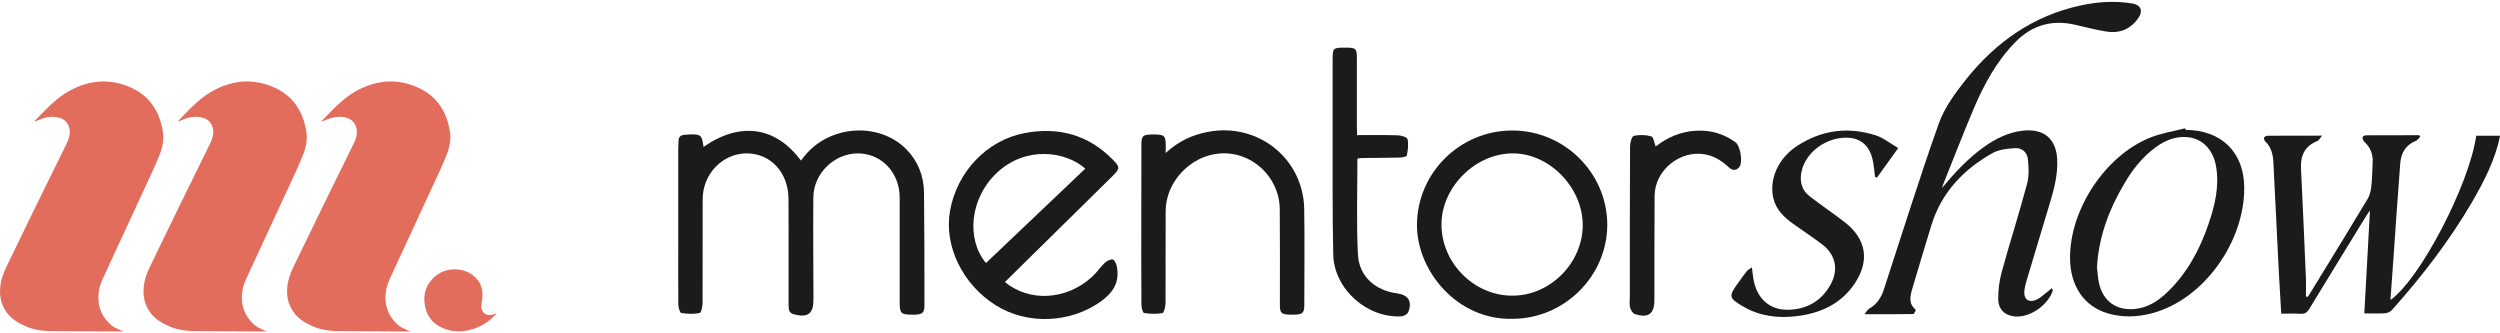 <svg width="180" height="24" viewBox="0 0 180 24" fill="none" xmlns="http://www.w3.org/2000/svg">
<path d="M50.654 10.578C53.309 8.727 55.868 9.126 57.666 11.563C57.764 11.443 57.862 11.323 57.952 11.202C59.773 8.983 63.317 8.772 65.266 10.758C66.116 11.631 66.522 12.707 66.53 13.904C66.56 16.597 66.56 19.291 66.56 21.977C66.56 22.519 66.424 22.632 65.883 22.654H65.649C64.882 22.654 64.777 22.557 64.777 21.797V14.235C64.777 12.451 63.505 11.082 61.827 11.044C60.111 11.014 58.584 12.451 58.562 14.197C58.539 16.657 58.562 19.11 58.569 21.571C58.569 22.594 58.17 22.888 57.162 22.632C56.801 22.541 56.778 22.271 56.778 21.977V16.62C56.778 15.852 56.778 15.085 56.771 14.317C56.763 12.429 55.492 11.044 53.761 11.044C52.03 11.044 50.601 12.512 50.593 14.332C50.578 16.823 50.601 19.314 50.586 21.797C50.586 22.052 50.495 22.511 50.375 22.534C49.946 22.624 49.487 22.609 49.051 22.534C48.945 22.519 48.848 22.143 48.84 21.924C48.825 20.578 48.833 19.231 48.833 17.884V10.796C48.833 10.578 48.855 10.36 48.855 10.141C48.863 9.848 49.021 9.72 49.299 9.705C49.389 9.697 49.487 9.69 49.578 9.682C50.465 9.652 50.541 9.705 50.654 10.578Z" fill="#1B1B1C"/>
<path d="M139.824 13.535C140.735 12.444 141.675 11.42 142.819 10.6C143.677 9.983 144.61 9.517 145.686 9.404C147.16 9.253 148.041 9.991 148.116 11.458C148.176 12.572 147.89 13.625 147.574 14.678C147.025 16.514 146.468 18.35 145.919 20.186C145.844 20.442 145.776 20.698 145.753 20.961C145.701 21.526 146.047 21.811 146.574 21.601C146.89 21.473 147.153 21.202 147.439 20.991C147.529 20.924 147.619 20.841 147.717 20.751C147.777 20.856 147.808 20.886 147.808 20.901C147.484 21.917 146.288 22.79 145.242 22.79C144.444 22.79 143.887 22.346 143.872 21.556C143.865 20.909 143.948 20.246 144.113 19.622C144.7 17.485 145.377 15.378 145.949 13.234C146.1 12.677 146.069 12.06 146.009 11.473C145.957 10.961 145.588 10.638 145.069 10.668C144.519 10.698 143.917 10.766 143.451 11.029C141.359 12.21 139.779 13.866 139.057 16.228C138.598 17.733 138.139 19.238 137.695 20.751C137.537 21.292 137.379 21.857 137.936 22.301C137.951 22.316 137.823 22.609 137.755 22.609C136.634 22.632 135.505 22.624 134.241 22.624C134.399 22.428 134.467 22.293 134.572 22.233C135.144 21.909 135.46 21.405 135.648 20.811C136.95 16.838 138.191 12.842 139.591 8.9C139.997 7.756 140.78 6.695 141.547 5.724C143.699 3.031 146.393 1.127 149.817 0.39C151.02 0.126 152.232 0.051 153.458 0.239C154.166 0.345 154.346 0.781 153.917 1.36C153.353 2.128 152.578 2.421 151.652 2.271C150.93 2.15 150.215 1.977 149.501 1.804C147.785 1.383 146.31 1.789 145.084 3.053C143.729 4.445 142.826 6.123 142.082 7.884C141.322 9.682 140.622 11.503 139.892 13.316C139.877 13.392 139.847 13.46 139.824 13.535Z" fill="#1B1B1C"/>
<path d="M170.231 22.564C170.366 20.103 170.501 17.703 170.637 15.152C170.479 15.378 170.389 15.498 170.313 15.634C168.966 17.831 167.612 20.028 166.273 22.233C166.115 22.496 165.949 22.609 165.641 22.594C165.189 22.564 164.738 22.586 164.249 22.586C164.188 21.563 164.128 20.577 164.076 19.599C163.94 16.958 163.82 14.317 163.684 11.676C163.654 11.119 163.526 10.593 163.097 10.179C163.037 10.119 162.985 9.976 163.015 9.908C163.045 9.84 163.18 9.772 163.271 9.772C164.52 9.765 165.776 9.765 167.191 9.765C167.025 9.961 166.957 10.111 166.845 10.156C165.942 10.517 165.626 11.202 165.671 12.128C165.799 14.739 165.912 17.349 166.024 19.96C166.047 20.419 166.024 20.886 166.024 21.345L166.167 21.375C166.363 21.051 166.566 20.728 166.762 20.404C168.003 18.38 169.252 16.356 170.471 14.317C170.614 14.076 170.69 13.775 170.727 13.489C170.795 12.903 170.802 12.301 170.832 11.714C170.863 11.119 170.682 10.608 170.223 10.201C170.148 10.134 170.095 9.983 170.103 9.878C170.11 9.825 170.261 9.742 170.351 9.742C171.63 9.735 172.909 9.735 174.188 9.735L174.256 9.848C174.151 9.946 174.068 10.088 173.94 10.141C173.218 10.435 172.879 11.007 172.819 11.744C172.638 14.016 172.495 16.296 172.33 18.576C172.262 19.569 172.187 20.562 172.112 21.601C174.256 20.081 177.785 13.301 178.289 9.772H180.005C179.659 11.503 178.853 13.053 177.973 14.573C176.34 17.364 174.369 19.915 172.217 22.323C172.097 22.451 171.886 22.549 171.705 22.556C171.246 22.586 170.765 22.564 170.231 22.564Z" fill="#1B1B1C"/>
<path d="M72.353 20.307C74.122 21.759 76.748 21.616 78.599 19.961C78.945 19.652 79.208 19.246 79.547 18.922C79.697 18.779 79.953 18.651 80.126 18.682C80.246 18.704 80.374 18.998 80.412 19.186C80.63 20.307 80.156 21.067 79.246 21.714C77.071 23.264 73.986 23.407 71.714 21.992C69.306 20.495 67.952 17.703 68.403 15.175C68.9 12.384 71.037 10.111 73.753 9.585C76.191 9.118 78.35 9.69 80.126 11.496C80.638 12.015 80.645 12.136 80.141 12.64C77.553 15.19 74.957 17.741 72.353 20.307ZM70.991 18.938C73.377 16.665 75.754 14.408 78.139 12.143C76.77 10.909 73.873 10.458 71.766 12.451C69.84 14.257 69.547 17.222 70.991 18.938Z" fill="#1B1B1C"/>
<path d="M108.899 22.955C104.897 23.053 102.015 19.487 102.022 16.198C102.03 12.451 105.115 9.389 108.899 9.396C112.639 9.404 115.701 12.444 115.724 16.153C115.732 19.87 112.647 22.948 108.899 22.955ZM108.922 21.285C111.616 21.285 113.963 18.922 113.956 16.198C113.948 13.497 111.571 11.052 108.937 11.044C106.258 11.037 103.873 13.407 103.79 16.01C103.7 18.937 106.198 21.33 108.922 21.285Z" fill="#1B1B1C"/>
<path d="M83.927 11.014C84.875 10.149 85.86 9.705 86.981 9.494C90.57 8.81 93.844 11.413 93.904 15.055C93.941 17.357 93.911 19.652 93.911 21.955C93.911 22.526 93.783 22.639 93.219 22.654H92.888C92.249 22.639 92.151 22.542 92.151 21.917C92.151 19.63 92.166 17.35 92.143 15.062C92.121 12.715 90.097 10.864 87.802 11.052C85.702 11.225 83.942 13.091 83.927 15.19C83.912 17.395 83.934 19.6 83.919 21.804C83.919 22.06 83.814 22.512 83.693 22.542C83.264 22.624 82.805 22.602 82.369 22.534C82.271 22.519 82.181 22.135 82.181 21.917C82.166 19.66 82.173 17.41 82.173 15.153C82.173 13.573 82.173 11.992 82.181 10.412C82.181 9.795 82.279 9.705 82.881 9.682C82.993 9.675 83.099 9.675 83.212 9.682C83.821 9.698 83.919 9.795 83.934 10.405C83.934 10.563 83.927 10.713 83.927 11.014Z" fill="#1B1B1C"/>
<path d="M157.371 9.351C159.922 9.366 161.57 10.939 161.585 13.505C161.615 17.357 158.718 21.541 154.964 22.549C153.895 22.835 152.834 22.872 151.766 22.564C150.065 22.075 149.049 20.593 149.042 18.576C149.027 15.085 151.57 11.21 154.813 9.908C155.611 9.584 156.491 9.456 157.334 9.238C157.349 9.276 157.364 9.314 157.371 9.351ZM150.983 19.246C151.021 19.562 151.043 19.953 151.119 20.337C151.39 21.661 152.353 22.376 153.699 22.248C154.633 22.157 155.377 21.676 156.032 21.052C157.469 19.682 158.38 17.982 159.012 16.131C159.463 14.806 159.794 13.467 159.568 12.045C159.358 10.713 158.492 9.87 157.274 9.863C156.506 9.855 155.836 10.149 155.234 10.585C154.249 11.292 153.526 12.233 152.924 13.264C151.849 15.092 151.111 17.026 150.983 19.246Z" fill="#1B1B1C"/>
<path d="M97.71 9.728C98.726 9.728 99.689 9.713 100.652 9.743C100.9 9.75 101.314 9.878 101.344 10.021C101.427 10.397 101.367 10.811 101.292 11.195C101.277 11.278 100.968 11.338 100.795 11.345C99.952 11.368 99.102 11.36 98.259 11.375C98.094 11.375 97.921 11.39 97.785 11.398C97.748 11.458 97.733 11.466 97.733 11.481C97.733 13.761 97.657 16.048 97.77 18.32C97.853 19.893 99.004 20.909 100.577 21.119C101.397 21.232 101.698 21.691 101.397 22.466C101.337 22.617 101.081 22.767 100.908 22.775C98.44 22.925 96.055 20.818 95.995 18.343C95.927 15.469 95.957 12.587 95.949 9.713C95.942 7.884 95.949 6.056 95.949 4.22C95.949 3.482 96.01 3.43 96.762 3.43H96.905C97.62 3.43 97.695 3.497 97.695 4.197V9.171C97.71 9.344 97.71 9.509 97.71 9.728Z" fill="#1B1B1C"/>
<path d="M136.672 10.66C136.093 11.466 135.611 12.135 135.137 12.797L135.002 12.722C134.949 12.316 134.919 11.902 134.829 11.496C134.573 10.367 133.828 9.833 132.677 9.923C131.3 10.028 130.051 11.021 129.735 12.248C129.547 12.993 129.682 13.663 130.307 14.144C131.134 14.784 132.007 15.363 132.835 16.01C134.385 17.222 134.633 18.787 133.534 20.419C132.541 21.902 131.044 22.564 129.336 22.767C128.004 22.925 126.71 22.767 125.521 22.075C124.468 21.465 124.445 21.337 125.137 20.382C125.348 20.088 125.551 19.795 125.777 19.517C125.86 19.411 125.995 19.358 126.138 19.253C126.191 19.66 126.213 19.983 126.289 20.299C126.597 21.631 127.538 22.376 128.892 22.3C130.209 22.225 131.217 21.593 131.834 20.427C132.383 19.389 132.15 18.328 131.225 17.62C130.532 17.086 129.795 16.612 129.088 16.101C128.433 15.626 127.861 15.077 127.673 14.242C127.38 12.895 128.019 11.405 129.389 10.51C131.157 9.351 133.083 9.103 135.092 9.757C135.634 9.938 136.1 10.329 136.672 10.66Z" fill="#1B1B1C"/>
<path d="M119.208 10.547C120.058 9.885 121.028 9.464 122.15 9.411C123.173 9.359 124.098 9.629 124.934 10.224C125.31 10.487 125.513 11.699 125.219 12.045C124.979 12.331 124.7 12.263 124.444 12.022C123.97 11.578 123.444 11.247 122.782 11.119C120.976 10.773 119.14 12.255 119.132 14.099C119.117 16.597 119.117 19.102 119.117 21.608C119.117 22.601 118.673 22.932 117.703 22.609C117.552 22.556 117.409 22.308 117.364 22.135C117.304 21.879 117.349 21.608 117.349 21.337C117.349 17.741 117.341 14.144 117.364 10.547C117.364 10.284 117.484 9.825 117.627 9.787C118.034 9.69 118.5 9.705 118.899 9.818C119.05 9.855 119.102 10.277 119.208 10.547Z" fill="#1B1B1C"/>
<path d="M8.833 23.866H8.254C6.802 23.858 5.342 23.851 3.89 23.843C3.22 23.843 2.558 23.783 1.933 23.527C1.361 23.294 0.835 22.985 0.466 22.474C-0.008 21.804 -0.083 21.059 0.075 20.276C0.165 19.825 0.368 19.411 0.564 18.997C1.234 17.613 1.903 16.228 2.58 14.844C3.318 13.339 4.055 11.842 4.793 10.344C4.92 10.073 5.033 9.803 5.026 9.494C5.018 8.93 4.687 8.539 4.13 8.441C3.604 8.35 3.115 8.478 2.633 8.697C2.58 8.719 2.528 8.749 2.46 8.749C2.723 8.471 2.987 8.192 3.258 7.922C3.829 7.35 4.439 6.815 5.169 6.447C6.486 5.777 7.855 5.664 9.232 6.221C10.707 6.808 11.504 7.967 11.73 9.517C11.813 10.088 11.692 10.653 11.474 11.187C11.203 11.857 10.895 12.526 10.586 13.181C9.593 15.341 8.585 17.492 7.592 19.652C7.403 20.066 7.193 20.472 7.125 20.924C6.967 21.932 7.268 22.782 8.043 23.437C8.239 23.602 8.517 23.692 8.75 23.813C8.78 23.828 8.811 23.835 8.841 23.843L8.833 23.866Z" fill="#E36D5D"/>
<path d="M19.171 23.866H18.592C17.132 23.858 15.68 23.851 14.22 23.843C13.551 23.843 12.889 23.783 12.264 23.527C11.692 23.294 11.166 22.985 10.797 22.474C10.323 21.804 10.248 21.059 10.406 20.276C10.496 19.825 10.699 19.411 10.895 18.997C11.564 17.613 12.234 16.228 12.911 14.844C13.649 13.339 14.386 11.842 15.123 10.344C15.251 10.073 15.364 9.803 15.357 9.494C15.349 8.93 15.018 8.539 14.461 8.441C13.934 8.35 13.438 8.478 12.964 8.697C12.911 8.719 12.858 8.749 12.791 8.749C13.054 8.471 13.318 8.192 13.588 7.922C14.16 7.35 14.77 6.815 15.5 6.447C16.816 5.777 18.186 5.664 19.563 6.221C21.038 6.808 21.835 7.967 22.061 9.517C22.143 10.088 22.023 10.653 21.805 11.187C21.534 11.857 21.226 12.526 20.917 13.181C19.924 15.341 18.916 17.492 17.922 19.652C17.734 20.066 17.524 20.472 17.456 20.924C17.298 21.932 17.599 22.782 18.374 23.437C18.57 23.602 18.848 23.692 19.081 23.813C19.111 23.828 19.141 23.835 19.164 23.843L19.171 23.866Z" fill="#E36D5D"/>
<path d="M29.502 23.866H28.923C27.463 23.858 26.011 23.851 24.559 23.843C23.889 23.843 23.227 23.783 22.602 23.527C22.031 23.294 21.504 22.985 21.135 22.474C20.661 21.804 20.586 21.059 20.744 20.276C20.834 19.825 21.037 19.411 21.233 18.997C21.903 17.613 22.572 16.228 23.25 14.844C23.987 13.339 24.724 11.842 25.462 10.344C25.59 10.073 25.703 9.803 25.695 9.494C25.688 8.93 25.356 8.539 24.8 8.441C24.273 8.35 23.784 8.478 23.302 8.697C23.25 8.719 23.197 8.749 23.129 8.749C23.392 8.471 23.656 8.192 23.927 7.922C24.499 7.35 25.108 6.815 25.838 6.447C27.155 5.777 28.524 5.664 29.901 6.221C31.376 6.808 32.173 7.967 32.399 9.517C32.482 10.088 32.361 10.653 32.143 11.187C31.872 11.857 31.564 12.526 31.256 13.181C30.262 15.341 29.254 17.492 28.261 19.652C28.073 20.066 27.862 20.472 27.794 20.924C27.636 21.932 27.937 22.782 28.712 23.437C28.908 23.602 29.186 23.692 29.427 23.813C29.457 23.828 29.487 23.835 29.51 23.843L29.502 23.866Z" fill="#E36D5D"/>
<path d="M35.77 22.541C35.235 23.173 34.573 23.579 33.776 23.767C33.121 23.925 32.474 23.888 31.849 23.61C31.059 23.256 30.645 22.624 30.563 21.781C30.48 20.938 30.811 20.254 31.503 19.765C32.248 19.238 33.362 19.275 34.069 19.832C34.648 20.291 34.829 20.908 34.701 21.631C34.679 21.773 34.656 21.909 34.656 22.052C34.648 22.511 35.032 22.789 35.476 22.646C35.574 22.616 35.672 22.579 35.77 22.541Z" fill="#E36D5D"/>
</svg>
